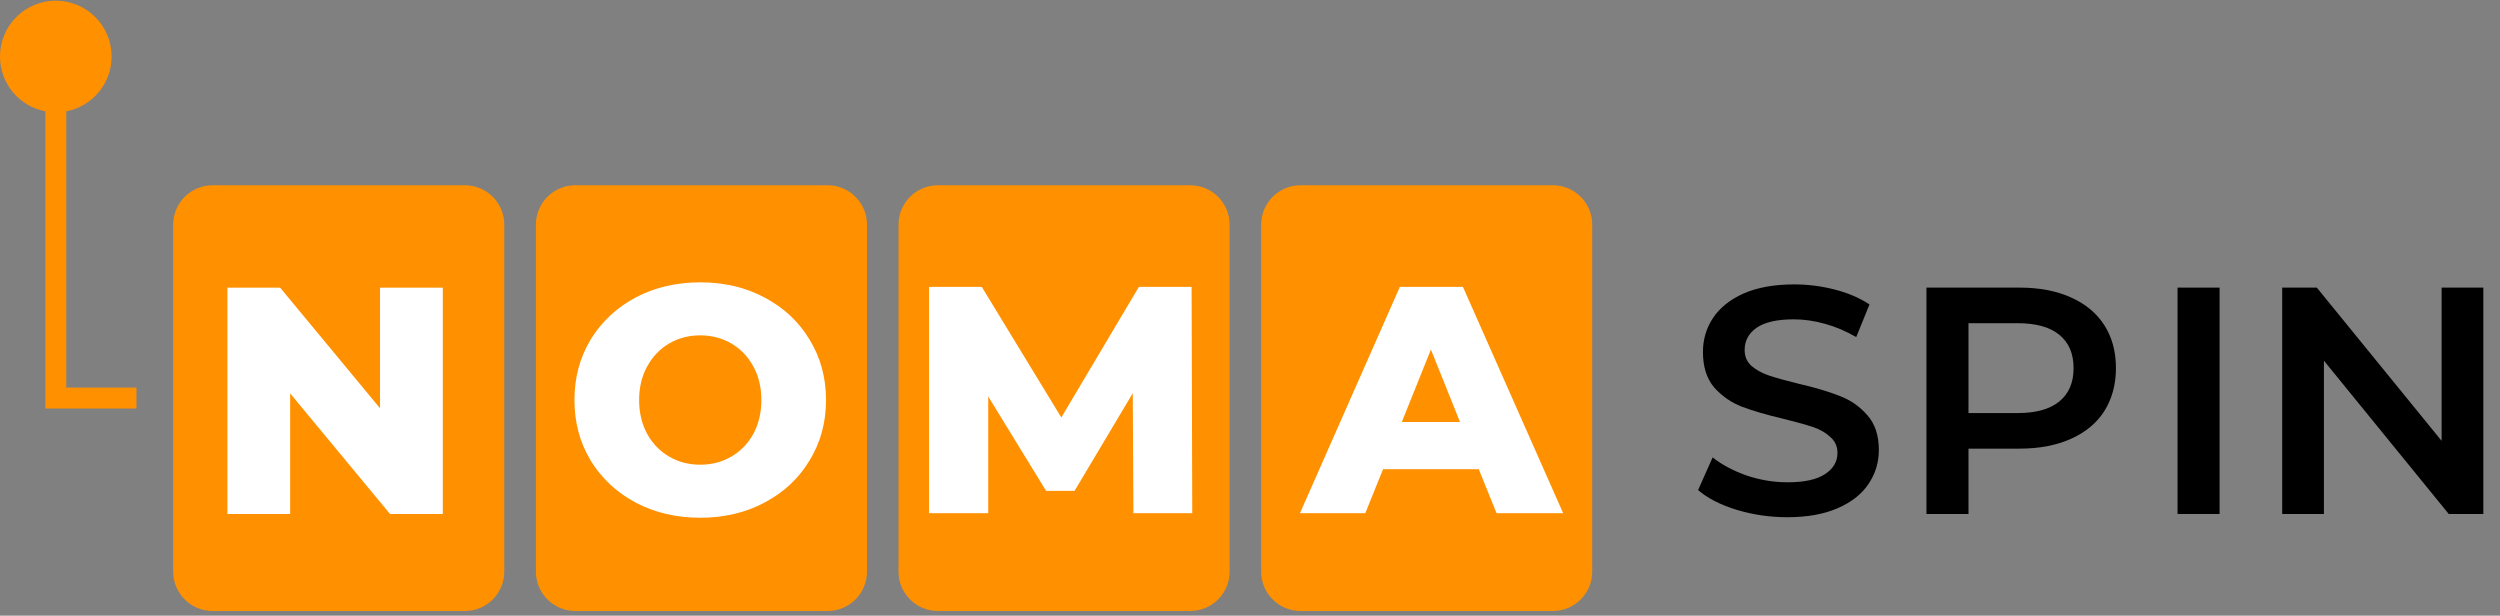 <?xml version="1.0" encoding="UTF-8"?>
<svg xmlns="http://www.w3.org/2000/svg" width="134" height="33" viewBox="0 0 134 33" fill="none">
  <rect x="0" y="0" width="134" height="33" fill="#808080" stroke="none"/>
  <path d="M9.283 12.041C9.283 10.875 10.229 9.93 11.395 9.93H24.919C26.085 9.93 27.03 10.875 27.03 12.041V30.638C27.03 31.804 26.085 32.749 24.919 32.749H11.395C10.229 32.749 9.283 31.804 9.283 30.638V12.041Z" fill="#FF9000"></path>
  <path d="M23.733 15.418V27.55H20.907L15.552 21.086V27.55H12.19V15.418H15.015L20.37 21.883V15.418H23.733Z" fill="white"></path>
  <path d="M28.725 12.041C28.725 10.875 29.67 9.93 30.836 9.93H44.36C45.526 9.93 46.471 10.875 46.471 12.041V30.638C46.471 31.804 45.526 32.749 44.36 32.749H30.836C29.67 32.749 28.725 31.804 28.725 30.638V12.041Z" fill="#FF9000"></path>
  <path d="M37.533 27.751C36.251 27.751 35.095 27.479 34.067 26.936C33.05 26.393 32.247 25.642 31.658 24.683C31.08 23.724 30.791 22.643 30.791 21.442C30.791 20.24 31.08 19.16 31.658 18.201C32.247 17.241 33.05 16.491 34.067 15.947C35.095 15.404 36.251 15.133 37.533 15.133C38.816 15.133 39.965 15.404 40.982 15.947C42.011 16.491 42.814 17.241 43.391 18.201C43.981 19.16 44.275 20.24 44.275 21.442C44.275 22.643 43.981 23.724 43.391 24.683C42.814 25.642 42.011 26.393 40.982 26.936C39.965 27.479 38.816 27.751 37.533 27.751ZM37.533 24.908C38.146 24.908 38.7 24.764 39.197 24.475C39.694 24.186 40.087 23.782 40.376 23.262C40.664 22.73 40.809 22.123 40.809 21.442C40.809 20.76 40.664 20.159 40.376 19.639C40.087 19.108 39.694 18.697 39.197 18.409C38.7 18.12 38.146 17.975 37.533 17.975C36.921 17.975 36.366 18.12 35.869 18.409C35.373 18.697 34.98 19.108 34.691 19.639C34.402 20.159 34.257 20.76 34.257 21.442C34.257 22.123 34.402 22.73 34.691 23.262C34.98 23.782 35.373 24.186 35.869 24.475C36.366 24.764 36.921 24.908 37.533 24.908Z" fill="white"></path>
  <path d="M48.16 12.041C48.16 10.875 49.105 9.93 50.272 9.93H63.796C64.962 9.93 65.907 10.875 65.907 12.041V30.638C65.907 31.804 64.962 32.749 63.796 32.749H50.272C49.105 32.749 48.16 31.804 48.16 30.638V12.041Z" fill="#FF9000"></path>
  <path d="M60.751 27.508L60.716 21.077L57.596 26.311H56.071L52.969 21.251V27.508H49.797V15.375H52.622L56.886 22.377L61.045 15.375H63.87L63.905 27.508H60.751Z" fill="white"></path>
  <path d="M67.598 12.041C67.598 10.875 68.543 9.93 69.709 9.93H83.233C84.399 9.93 85.344 10.875 85.344 12.041V30.638C85.344 31.804 84.399 32.749 83.233 32.749H69.709C68.543 32.749 67.598 31.804 67.598 30.638V12.041Z" fill="#FF9000"></path>
  <path d="M79.262 25.15H74.132L73.179 27.508H69.678L75.033 15.375H78.413L83.786 27.508H80.216L79.262 25.15ZM78.257 22.62L76.697 18.737L75.137 22.62H78.257Z" fill="white"></path>
  <path d="M95.801 27.723C94.865 27.723 93.958 27.59 93.08 27.325C92.213 27.059 91.526 26.706 91.018 26.267L91.797 24.517C92.294 24.91 92.901 25.233 93.617 25.487C94.345 25.73 95.073 25.851 95.801 25.851C96.703 25.851 97.373 25.707 97.812 25.418C98.262 25.129 98.488 24.748 98.488 24.274C98.488 23.927 98.361 23.644 98.106 23.425C97.864 23.194 97.552 23.015 97.171 22.888C96.789 22.761 96.269 22.616 95.611 22.454C94.686 22.235 93.935 22.015 93.357 21.796C92.791 21.576 92.3 21.235 91.884 20.773C91.48 20.299 91.278 19.664 91.278 18.866C91.278 18.196 91.457 17.59 91.815 17.047C92.185 16.492 92.734 16.053 93.461 15.729C94.201 15.406 95.102 15.244 96.165 15.244C96.905 15.244 97.633 15.337 98.349 15.521C99.065 15.706 99.684 15.972 100.204 16.319L99.493 18.069C98.962 17.757 98.407 17.52 97.829 17.359C97.251 17.197 96.691 17.116 96.148 17.116C95.258 17.116 94.594 17.266 94.155 17.567C93.727 17.867 93.513 18.266 93.513 18.763C93.513 19.109 93.635 19.392 93.877 19.612C94.132 19.831 94.449 20.005 94.831 20.132C95.212 20.259 95.732 20.403 96.391 20.565C97.292 20.773 98.031 20.993 98.609 21.224C99.187 21.443 99.678 21.784 100.082 22.246C100.498 22.709 100.706 23.332 100.706 24.118C100.706 24.788 100.521 25.395 100.152 25.938C99.793 26.481 99.245 26.914 98.505 27.238C97.766 27.561 96.864 27.723 95.801 27.723Z" fill="black"></path>
  <path d="M108.249 15.416C109.301 15.416 110.214 15.589 110.988 15.936C111.774 16.283 112.374 16.779 112.79 17.427C113.206 18.074 113.414 18.842 113.414 19.732C113.414 20.61 113.206 21.378 112.79 22.037C112.374 22.684 111.774 23.181 110.988 23.527C110.214 23.874 109.301 24.047 108.249 24.047H105.511V27.549H103.258V15.416H108.249ZM108.145 22.141C109.128 22.141 109.873 21.933 110.381 21.517C110.89 21.101 111.144 20.506 111.144 19.732C111.144 18.957 110.89 18.363 110.381 17.947C109.873 17.53 109.128 17.323 108.145 17.323H105.511V22.141H108.145Z" fill="black"></path>
  <path d="M116.717 15.416H118.97V27.549H116.717V15.416Z" fill="black"></path>
  <path d="M133.107 15.416V27.549H131.252L124.562 19.333V27.549H122.326V15.416H124.181L130.871 23.631V15.416H133.107Z" fill="black"></path>
  <path fill-rule="evenodd" clip-rule="evenodd" d="M2.43 5.967C1.046 5.705 0 4.489 0 3.028C0 1.376 1.339 0.037 2.991 0.037C4.643 0.037 5.982 1.376 5.982 3.028C5.982 4.489 4.936 5.705 3.552 5.967V20.776H7.314V21.898H2.43V5.967Z" fill="#FF9000"></path>
</svg>
